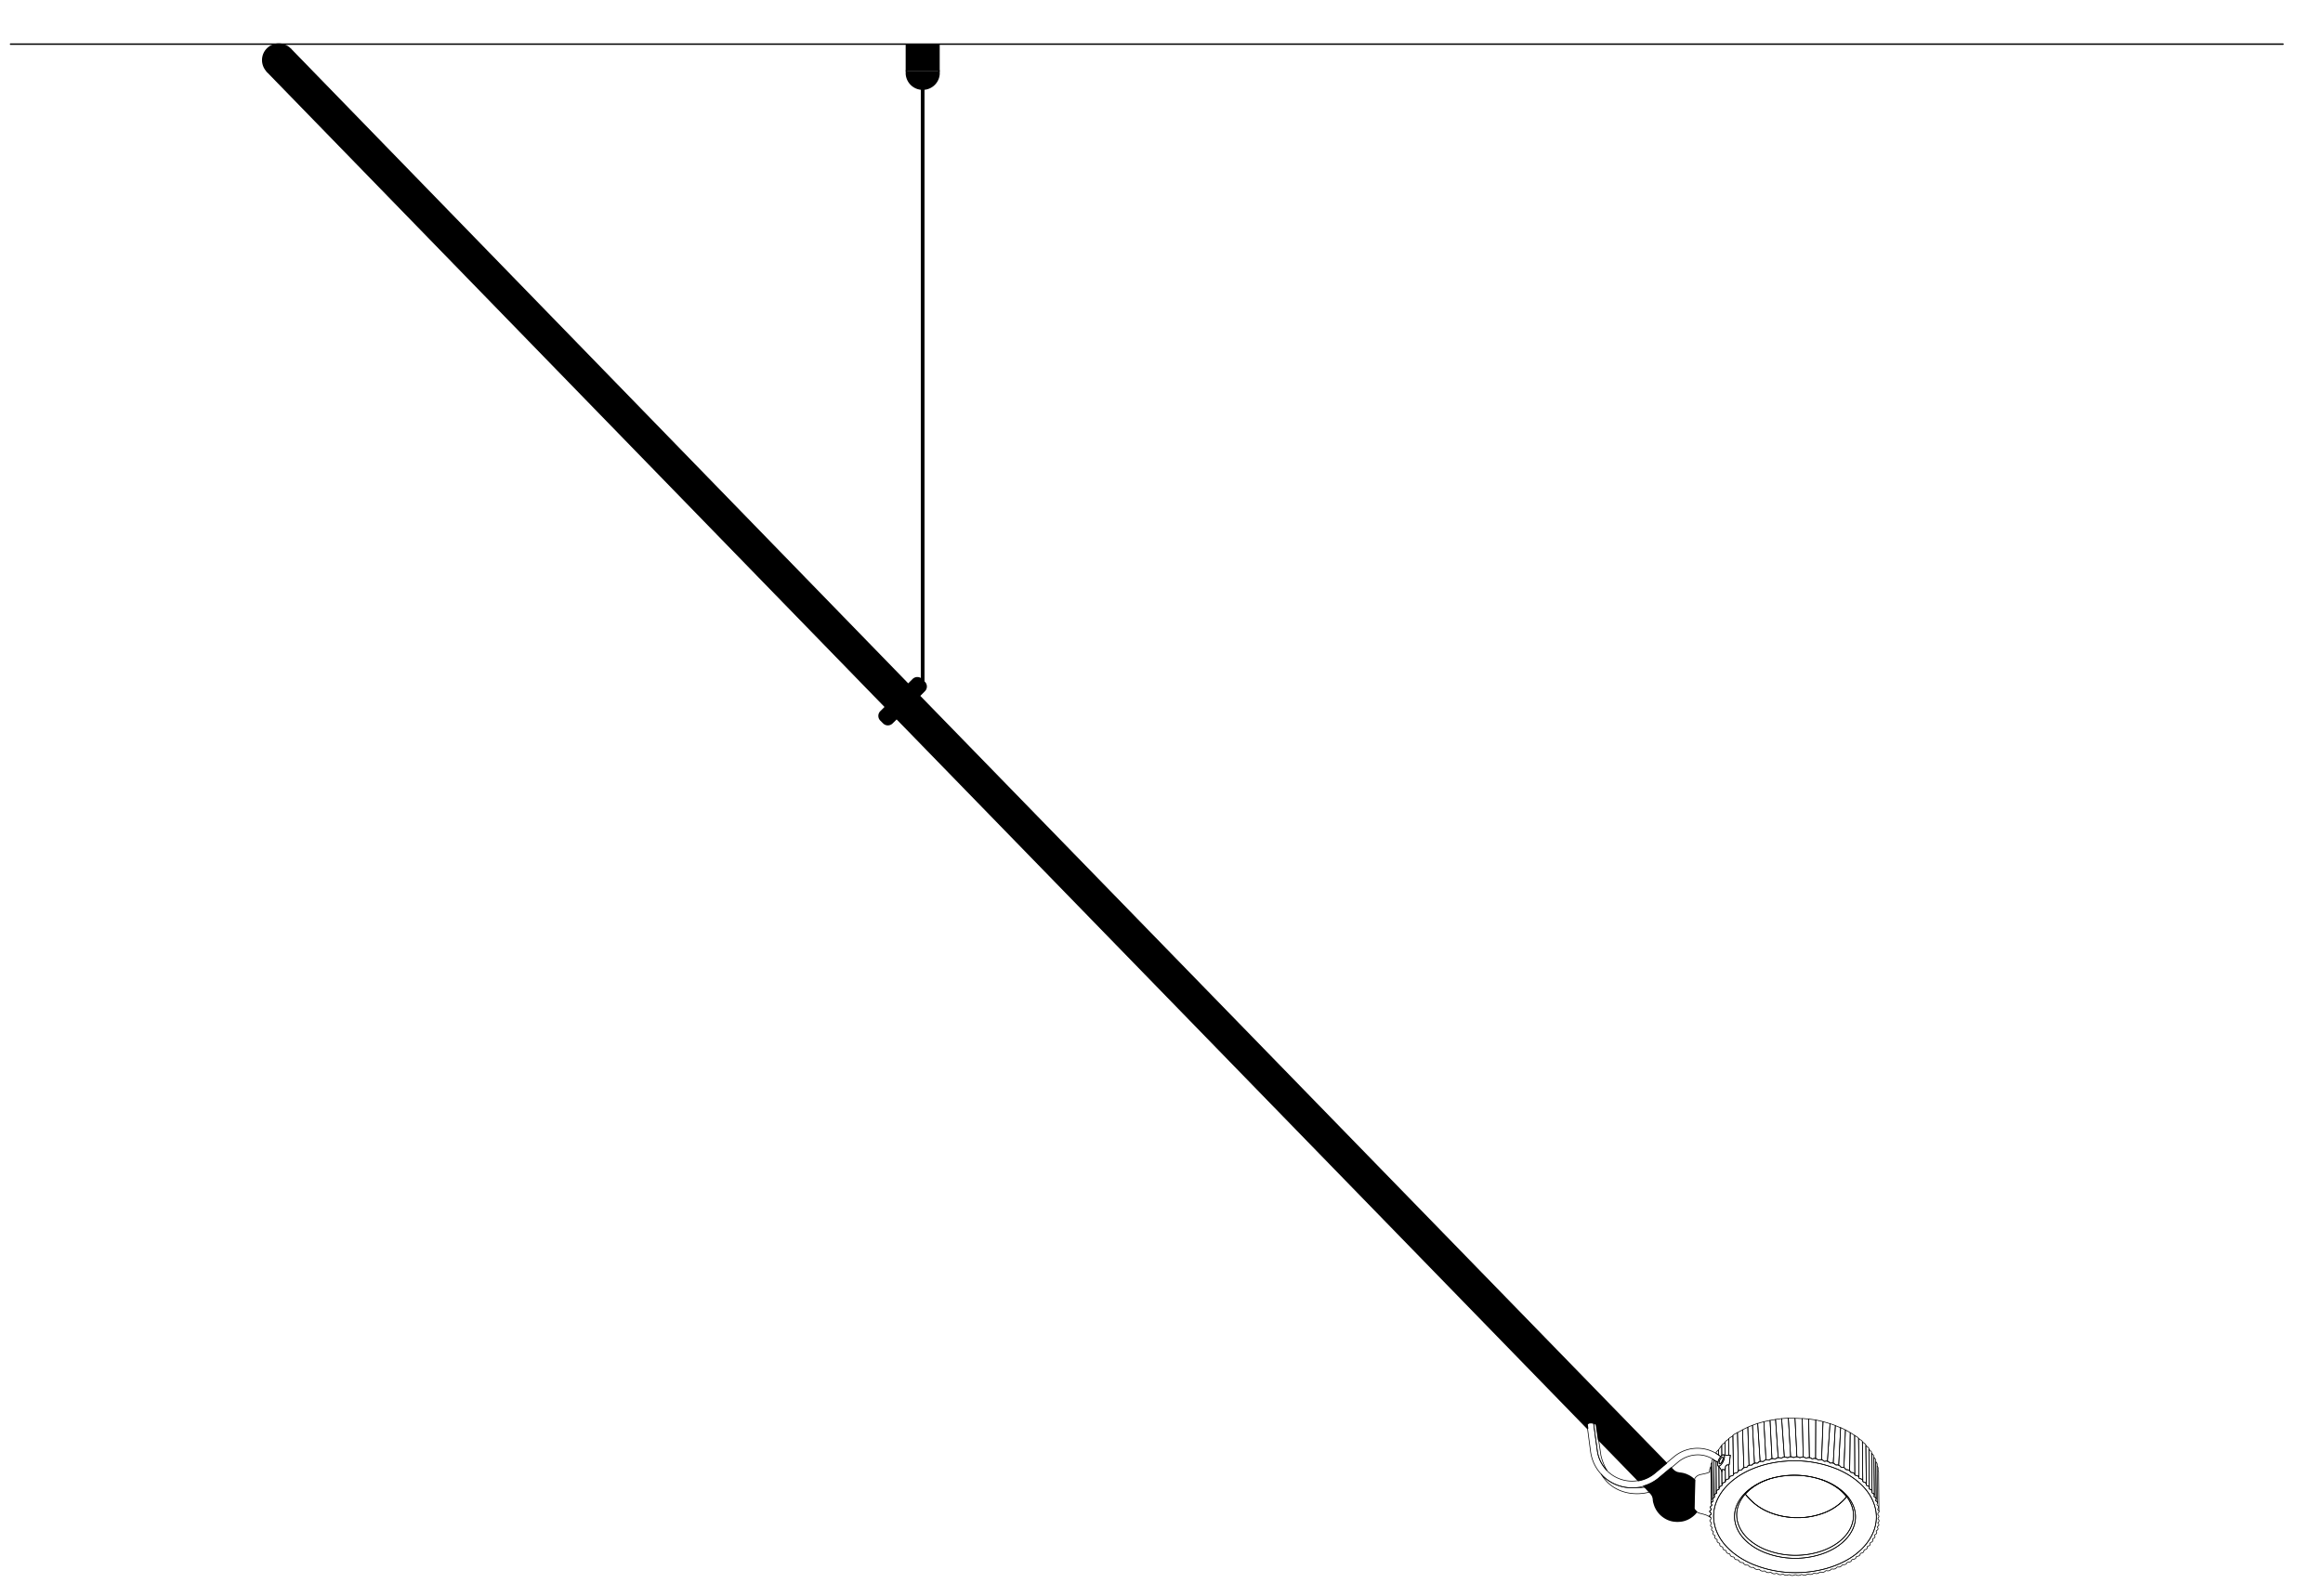 <svg xmlns="http://www.w3.org/2000/svg" viewBox="0 0 1200 824.72"><defs><style>.cls-1,.cls-3{fill:none;}.cls-1,.cls-2,.cls-3{stroke:#000;stroke-linecap:round;stroke-linejoin:round;}.cls-1,.cls-2{stroke-width:0.75px;}.cls-3{stroke-width:0.35px;}</style></defs><title>CLG-S HERO</title><g id="_0_75" data-name="0,75"><g id="Layer_22" data-name="Layer 22"><line class="cls-1" x1="5.46" y1="22.8" x2="1179.35" y2="22.8"/></g></g><g id="hero"><g id="_35" data-name="35"><polygon class="cls-2" points="477.2 46.03 477.2 352.24 476.04 351.04 476.04 46.03 477.2 46.03"/><path class="cls-3" d="M953.37,772.6c-.18-.21-.36-.42-.55-.62s-.39-.42-.59-.62a21.07,21.07,0,0,0-2.62-2.29,27.07,27.07,0,0,0-3.63-2.35c-.5-.28-1-.54-1.51-.78-.25-.13-.5-.25-.76-.36l-.76-.34h0c-.78-.33-1.55-.63-2.32-.89l-.21-.07a44.23,44.23,0,0,0-17.09-1.93c-.31,0-.61,0-.92.09l-.8.09c-.69.08-1.39.18-2.09.3-.42.07-.85.15-1.27.24-.73.14-1.47.3-2.2.49l-1,.28-.11,0-.84.26-.83.29h0c-.56.2-1.11.41-1.66.64l-1.23.54c-.41.18-.81.37-1.21.58h0l-1,.57c-.87.49-1.72,1-2.53,1.59l-.65.47c-.24.18-.47.37-.7.56s-.51.41-.75.63-.61.55-.91.84-.5.48-.73.73l-.14.16-.15.17a3.48,3.48,0,0,0,.46.61,29.12,29.12,0,0,0,11.15,8.56A37.24,37.24,0,0,0,924.69,784a25.23,25.23,0,0,0,2.75.19c.72,0,1.4,0,2.11,0a38.11,38.11,0,0,0,12.32-2.33,28.39,28.39,0,0,0,11.65-8,6.1,6.1,0,0,1,.42-.49Z"/><path class="cls-3" d="M916,763.56l-.35.1"/><path class="cls-3" d="M904.94,768.8c-.24.18-.47.37-.7.56"/><path class="cls-3" d="M889.48,760.34v-.06"/><path class="cls-3" d="M890.36,751.69l.46.08.27,0"/><line class="cls-3" x1="949.82" y1="757.03" x2="950.82" y2="737.67"/><line class="cls-3" x1="944.04" y1="755.02" x2="944.04" y2="755.01"/><line class="cls-3" x1="902.87" y1="737.44" x2="902.87" y2="737.43"/><line class="cls-3" x1="888.01" y1="768.83" x2="887.94" y2="757.97"/><line class="cls-3" x1="886.61" y1="771.63" x2="886.61" y2="771.62"/><line class="cls-3" x1="887.86" y1="754.29" x2="887.86" y2="754.22"/><line class="cls-3" x1="889.38" y1="752.14" x2="889.38" y2="752.07"/><path class="cls-3" d="M889.48,760.34v-.06"/><line class="cls-3" x1="891.05" y1="745.19" x2="891.05" y2="745.16"/><line class="cls-3" x1="891.29" y1="765.31" x2="891.29" y2="765.25"/><line class="cls-3" x1="964.07" y1="766.8" x2="964.07" y2="766.73"/><line class="cls-3" x1="967.06" y1="770.53" x2="967.06" y2="770.42"/><line class="cls-3" x1="968.23" y1="772.46" x2="968.23" y2="772.39"/><line class="cls-3" x1="893.2" y1="763.81" x2="893.2" y2="763.79"/><line class="cls-3" x1="893.11" y1="751.88" x2="893.01" y2="743.39"/><line class="cls-3" x1="937.88" y1="753.61" x2="937.96" y2="733.74"/><line class="cls-3" x1="934.31" y1="733.22" x2="934.31" y2="733.21"/><line class="cls-3" x1="923.79" y1="732.82" x2="923.79" y2="732.81"/><line class="cls-3" x1="921.74" y1="752.85" x2="920.36" y2="733.04"/><line class="cls-3" x1="912.26" y1="754.33" x2="911.16" y2="734.6"/><line class="cls-3" x1="906.32" y1="756.08" x2="905.29" y2="736.45"/></g><g id="_75" data-name="75"><path class="cls-2" d="M876.33,781.1v0l-.19.32a6.58,6.58,0,0,1-.82.94,12.4,12.4,0,0,1-1.91,1.56,8.86,8.86,0,0,1-1,.61,10.88,10.88,0,0,1-2.23.94,7.8,7.8,0,0,1-1.2.3,14.76,14.76,0,0,1-2.44.22,15.41,15.41,0,0,1-2.46-.22,8.77,8.77,0,0,1-1.2-.3,10.73,10.73,0,0,1-2.24-.94,9.76,9.76,0,0,1-1-.61,12.4,12.4,0,0,1-1.91-1.56,12.64,12.64,0,0,1-2.5-3.6,5.76,5.76,0,0,1-.39-1,10.53,10.53,0,0,1-.32-1,5.65,5.65,0,0,1-.26-1,10.61,10.61,0,0,1-.13-1.1c0-.29-.1-.59-.16-.88a4.36,4.36,0,0,0-.75-1.62c-.19-.26-.39-.49-.58-.71a.66.66,0,0,1-.16-.17h0l-.28-.28h0l-2.33-2.61-.22,0-.48-.49a21.44,21.44,0,0,0,7.57-3.93l6.51-5.46,1.11,1.14a6.73,6.73,0,0,0,.71.59,4.28,4.28,0,0,0,.59.32,1.38,1.38,0,0,0,.61.26,2.49,2.49,0,0,0,.62.2c.09,0,.22,0,.35.06a1.3,1.3,0,0,0,.33.07,15.16,15.16,0,0,1,2.14.35c.45.13.87.26,1.3.42a4.8,4.8,0,0,1,.65.3.3.3,0,0,1,.19.09,7.54,7.54,0,0,1,1.65.94,2.92,2.92,0,0,1,.72.52,10.44,10.44,0,0,1,1.13,1l.05,0L875,779.45a4.08,4.08,0,0,0,1.22,1.57Z"/><path class="cls-2" d="M149.94,25.33h0L138.06,36.82a8.3,8.3,0,0,1-2.33-5.9,8.16,8.16,0,0,1,2.53-5.8,8.28,8.28,0,0,1,11.71.21Z"/><path class="cls-2" d="M860.78,756l-6.3,5.28a17.9,17.9,0,0,1-8.17,3.71l-20.53-21.1-.39-2.65-.76-5.4c-.17-.08-1.08-.45-1.41-.57-1.52-.39-2.88-.22-3.36.65a2.33,2.33,0,0,0,0,.3l.19,1.4.05.4L463.19,371.19l-2.37,2.34a3.08,3.08,0,0,1-4.35,0L455,372.07a3.08,3.08,0,0,1,0-4.35l2.44-2.43h0L138,36.83h0L150,25.34,469.16,353.61l2.55-2.54a3.1,3.1,0,0,1,4.33,0h0l1.16,1.2v-.05l.33.33a3.07,3.07,0,0,1,0,4.34l-2.65,2.66Z"/><path class="cls-1" d="M476,351l0,0,1.12,1.12"/><line class="cls-1" x1="142.39" y1="39.4" x2="142.37" y2="39.41"/><path class="cls-2" d="M485.07,36.57v.87c0,.3,0,.51,0,.81a8.73,8.73,0,0,1-.27,1.61A8.4,8.4,0,0,1,477.67,46h-2.06a8.4,8.4,0,0,1-7.1-6.14,8,8,0,0,1-.28-1.61c0-.3,0-.51,0-.81v-.87"/><polyline class="cls-2" points="468.22 36.56 468.22 23.33 485.05 23.33 485.05 36.56"/><path class="cls-3" d="M893.84,751.89c-.18,1.58-.37,3.16-.56,4.73a.51.51,0,0,1-.15.22h0a.48.48,0,0,1-.41.09c-.91-.22-1.38.69-1.45,1.27,0,.12,0,.24,0,.35-.05.34-.08.68-.12,1a.29.29,0,0,1-.16,0l-.23-.09c-.43-.24-1.1-.36-1.15.11l-.09.74h0a7.53,7.53,0,0,0-1.92-2.87l.09.06c.61.3,1.73-.76,2.5-2.36s.9-3.14.29-3.43c-.27-.13-.65,0-1,.34l-.06-5v-.18c0-.36,1-1.06,1.19-1.21a1.22,1.22,0,0,0,.54-.47l0,6.62a4.83,4.83,0,0,0,1.19.08h0c.26,0,.54,0,.8,0h.06l.15,0C893.41,751.84,893.72,751.77,893.84,751.89Z"/><path class="cls-3" d="M893.2,763.79a.73.73,0,0,1-.6.42c-.53.09-1.26.4-1.31,1l-.06-6.67c0-.11,0-.23,0-.35.07-.58.54-1.49,1.45-1.27a.48.48,0,0,0,.41-.09Z"/><path class="cls-3" d="M895.46,761.69a.7.7,0,0,0-.12.35c0,.32-.42.47-.68.5-.59.06-1.45.4-1.44,1.14a.36.36,0,0,1,0,.11l-.07-6.94h0a.51.51,0,0,0,.15-.22c.19-1.57.38-3.15.56-4.73-.12-.12-.43,0-.52,0l-.15,0h-.06c-.26,0-.54,0-.8,0h0a4.83,4.83,0,0,1-1.19-.08l0-6.62,0,0a.22.22,0,0,0,0-.08c0-.36,1.12-1.05,1.32-1.17s.59-.39.62-.52h0c0-.34,1.25-1,1.44-1.14a2.85,2.85,0,0,0,.68-.49Z"/><path class="cls-3" d="M898,760a.94.94,0,0,0-.36.55c-.06.32-.46.45-.73.46a1.85,1.85,0,0,0-1.44.71l-.34-20c.11-.3,1.34-1,1.56-1.06l.84-.48Z"/><path class="cls-3" d="M900.83,758.41a1.24,1.24,0,0,0-.74.71c-.1.31-.51.42-.78.42A2.26,2.26,0,0,0,898,760l-.47-19.77h0c1-.57,1.85-1,2.59-1.42Z"/><path class="cls-3" d="M903.51,757.17a1.36,1.36,0,0,0-.81.67.87.87,0,0,1-.83.39,2.46,2.46,0,0,0-1,.18l-.72-19.64h0c1.07-.56,1.94-1,2.76-1.32Z"/><path class="cls-3" d="M909.24,755.12h0a1.56,1.56,0,0,0-.93.57.77.77,0,0,1-.9.3,2,2,0,0,0-2,.7.92.92,0,0,1-.87.34,2.69,2.69,0,0,0-1.07.13l-.64-19.73.43-.19c.68-.29,1.34-.56,2-.8.94-.36,1.83-.67,2.69-1Z"/><path class="cls-3" d="M915.36,753.68a1.82,1.82,0,0,0-1,.47.86.86,0,0,1-1,.2,2.47,2.47,0,0,0-1.12,0,1.74,1.74,0,0,0-1,.52.82.82,0,0,1-.93.25,2.78,2.78,0,0,0-1.11,0L908,735.5a42.85,42.85,0,0,1,4.58-1.22c.56-.12,1.17-.25,1.8-.36Z"/><path class="cls-3" d="M918.53,753.19a1.87,1.87,0,0,0-1.06.41.93.93,0,0,1-1,.16,2.49,2.49,0,0,0-1.13-.08l-1-19.76c.91-.17,1.87-.34,2.83-.48Z"/><path class="cls-3" d="M925,752.68a2.17,2.17,0,0,0-1.1.31,1,1,0,0,1-1,0,2.37,2.37,0,0,0-2.21.17.93.93,0,0,1-1,.11,2.5,2.5,0,0,0-1.13-.13l-1.34-19.75,1.5-.21c.56-.07,1.11-.14,1.67-.19,1.11-.11,2.22-.19,3.43-.22Z"/><path class="cls-3" d="M928.23,752.67a2.22,2.22,0,0,0-1.12.25,1,1,0,0,1-1,0,2.3,2.3,0,0,0-1.12-.24l-1.19-19.86c.46,0,.93,0,1.42,0h2Z"/><path class="cls-3" d="M931.48,752.82a2.24,2.24,0,0,0-1.13.2,1,1,0,0,1-1,0,2.33,2.33,0,0,0-1.11-.3l-1-19.88c1.23,0,2.5.07,3.74.15Z"/><path class="cls-3" d="M934.7,753.13a2.49,2.49,0,0,0-1.13.14.93.93,0,0,1-1-.09,2.08,2.08,0,0,0-1.09-.36L931,732.94c.67,0,1.33.08,2,.14l1.35.14Z"/><path class="cls-3" d="M941.76,734.55,941,754.23a2.66,2.66,0,0,0-1.13,0,.86.86,0,0,1-1-.19,2.28,2.28,0,0,0-2.16-.38.92.92,0,0,1-1-.15,2,2,0,0,0-1.06-.41l-.39-19.91c1.31.14,2.51.32,3.66.52q.79.13,1.56.3C940.29,734.2,941,734.37,941.76,734.55Z"/><path class="cls-3" d="M945.35,735.58,944,755a2.61,2.61,0,0,0-1.11,0,.86.86,0,0,1-.95-.24,1.74,1.74,0,0,0-1-.52l.76-19.68c1.17.29,2.32.61,3.46,1Z"/><path class="cls-3" d="M948.09,736.55,947,756a2.62,2.62,0,0,0-1.1-.08.79.79,0,0,1-.91-.29A1.61,1.61,0,0,0,944,755l1.31-19.43C946.26,735.88,947.17,736.2,948.09,736.55Z"/><path class="cls-3" d="M953.29,738.83l-.75,19.41a2.49,2.49,0,0,0-1-.17.93.93,0,0,1-.84-.38,1.93,1.93,0,0,0-1.9-.79,1,1,0,0,1-.88-.33A1.45,1.45,0,0,0,947,756l1.1-19.4c.9.35,1.81.72,2.73,1.12l.06,0C951.64,738,952.4,738.37,953.29,738.83Z"/><path class="cls-3" d="M955.77,740.23l-.29,19.6a2.17,2.17,0,0,0-1.39-.47c-.27,0-.68-.11-.79-.41a1.22,1.22,0,0,0-.76-.71l.75-19.41C954,739.21,954.82,739.66,955.77,740.23Z"/><path class="cls-3" d="M958.14,761.84c-.1-.73-1-1-1.6-1.05-.27,0-.67-.14-.74-.46a.91.91,0,0,0-.32-.5l.29-19.6c.67.4,1.43.87,2.28,1.43Z"/><path class="cls-3" d="M960.3,763.46c0-.74-.88-1.07-1.47-1.13-.27,0-.65-.17-.69-.49l-.09-20.18.56.36c.18.11,1.45.8,1.47,1.13h0Z"/><path class="cls-3" d="M962.28,765.08c0-.66-.78-1-1.34-1.1-.26,0-.63-.2-.64-.52l-.22-20.3c0,.13.54.46.63.51s1.33.83,1.35,1.17v.07Z"/><path class="cls-3" d="M964.07,766.73c-.05-.56-.7-.89-1.22-1-.25-.06-.6-.24-.57-.56v-.1l-.22-20.17c.11.28.35.37.57.52s1.21.84,1.22,1.19v.17Z"/><path class="cls-3" d="M965.67,768.6c0-.54-.61-.89-1.1-1-.26-.07-.58-.27-.51-.59a.77.77,0,0,0,0-.26l-.22-19.94a1.63,1.63,0,0,0,.5.48c.21.15,1.11.85,1.1,1.21v.3Z"/><path class="cls-3" d="M967.06,770.4a1.38,1.38,0,0,0-1-.9c-.26-.08-.55-.3-.45-.61a.75.75,0,0,0,0-.29l-.22-19.82a2,2,0,0,0,.41.41c.22.19,1,.84,1,1.22v.45Z"/><path class="cls-3" d="M968.23,772.39a1.27,1.27,0,0,0-.86-.9c-.26-.1-.51-.33-.38-.62a.82.82,0,0,0,.07-.45v0l-.22-19.54a2.27,2.27,0,0,0,.3.32c.23.21.87.83.87,1.22,0,.21,0,.42,0,.62Z"/><path class="cls-3" d="M969.19,774.42a1.23,1.23,0,0,0-.76-.88c-.25-.11-.46-.36-.31-.64a.76.76,0,0,0,.11-.51L968,753a1.29,1.29,0,0,0,.19.21c.23.23.75.81.76,1.2s0,.55,0,.83Z"/><path class="cls-3" d="M969.92,776.53a1.13,1.13,0,0,0-.66-.89c-.3-.16-.45-.34-.23-.66a.75.75,0,0,0,.16-.53v0L969,755.26l.06.07a2.41,2.41,0,0,1,.66,1.16c0,.36,0,.71,0,1.06Z"/><path class="cls-3" d="M969.71,757.55a1.65,1.65,0,0,1,.48,1c0,.46,0,.91,0,1.37a1.45,1.45,0,0,1,.25.73c0,.67,0,1.33,0,2a.45.45,0,0,1,0,.11l.18,18.2"/><path class="cls-3" d="M890.08,753.34a1.4,1.4,0,0,1,0,.29c0,.1,0,.21-.05.31s-.06.24-.09.36a5.28,5.28,0,0,1-.29.69,5.14,5.14,0,0,1-.38.64,3.11,3.11,0,0,1-.23.28,1.39,1.39,0,0,1-.21.21.8.8,0,0,1-.21.15l-.11.06-.08,0-.07,0h-.09l-.06,0a.18.18,0,0,1-.07-.05.36.36,0,0,1-.08-.12.48.48,0,0,1,0-.17,1,1,0,0,1,0-.17h0v-.06l0-.27a3.77,3.77,0,0,1,.14-.58,4.71,4.71,0,0,1,.28-.65,3.82,3.82,0,0,1,.35-.59,2.5,2.5,0,0,1,.39-.47l.19-.16.14-.08,0,0,.14-.05h.15l.08,0,.05,0a.16.16,0,0,1,0,.07l0,.08A.63.63,0,0,1,890.08,753.34Z"/><path class="cls-3" d="M890.43,751.73c-.27-.13-.65,0-1,.34a3.74,3.74,0,0,0-.48.49,7,7,0,0,0-1,1.53l-.06.13a7.2,7.2,0,0,0-.46,1.29,2.46,2.46,0,0,0,0,1.84l0,0a.43.43,0,0,0,.1.09l.09.06c.61.3,1.73-.76,2.5-2.36S891,752,890.43,751.73Zm-.35,1.9c0,.1,0,.21-.05.31s-.06.24-.09.36a5.28,5.28,0,0,1-.29.69,5.14,5.14,0,0,1-.38.64,3.11,3.11,0,0,1-.23.28,1.39,1.39,0,0,1-.21.21.8.8,0,0,1-.21.15l-.11.06-.08,0-.07,0h-.09l-.06,0a.18.18,0,0,1-.07-.05.36.36,0,0,1-.08-.12.48.48,0,0,1,0-.17,1,1,0,0,1,0-.17h0v-.06l0-.27a3.77,3.77,0,0,1,.14-.58,4.71,4.71,0,0,1,.28-.65,3.82,3.82,0,0,1,.35-.59,2.5,2.5,0,0,1,.39-.47l.19-.16.14-.08,0,0,.14-.05h.15l.08,0,.05,0a.16.16,0,0,1,0,.07l0,.08a.63.63,0,0,1,0,.19A1.4,1.4,0,0,1,890.08,753.63Z"/><path class="cls-3" d="M953.94,773.31a6.1,6.1,0,0,0-.42.49,28.39,28.39,0,0,1-11.65,8,38.11,38.11,0,0,1-12.32,2.33c-.71,0-1.39,0-2.11,0a25.23,25.23,0,0,1-2.75-.19,37.24,37.24,0,0,1-11.52-2.89A29.12,29.12,0,0,1,902,772.5a3.48,3.48,0,0,1-.46-.61l.15-.17.14-.16c.23-.25.47-.49.73-.73s.6-.57.91-.84.49-.43.75-.63.46-.38.7-.56l.65-.47c.81-.57,1.66-1.1,2.53-1.59l1-.57h0c.4-.21.8-.4,1.21-.58l1.23-.54c.55-.23,1.1-.44,1.66-.64h0l.83-.29.84-.26.11,0,.61-.17q1.27-.35,2.55-.6c.42-.09.85-.17,1.27-.24.7-.12,1.4-.22,2.09-.3l.8-.09.9-.08a44.18,44.18,0,0,1,17.19,2l2.45.9h0l.76.34c.26.11.51.23.76.36.51.24,1,.51,1.51.78a32.56,32.56,0,0,1,3.63,2.35,24.69,24.69,0,0,1,2.62,2.29c.2.2.4.41.59.62s.37.41.55.62Z"/><path class="cls-3" d="M949.83,796.72c-5.36,4.13-12.33,6.19-18.79,6.72a41.85,41.85,0,0,1-19.58-3c-5.76-2.47-11.82-7-13.76-13.63-1.62-5.51.16-10.8,3.86-14.91a3.48,3.48,0,0,0,.46.61,29.12,29.12,0,0,0,11.15,8.56A37.24,37.24,0,0,0,924.69,784a25.23,25.23,0,0,0,2.75.19c.72,0,1.4,0,2.11,0a38.11,38.11,0,0,0,12.32-2.33,28.39,28.39,0,0,0,11.65-8,6.1,6.1,0,0,1,.42-.49,17.11,17.11,0,0,1,2.88,5.6C958.92,786.06,955.31,792.5,949.83,796.72Z"/><path class="cls-3" d="M950.58,798c-5.55,4.27-12.76,6.41-19.44,7a43.3,43.3,0,0,1-20.27-3.11c-6-2.55-12.23-7.24-14.24-14.11-2.17-7.4,1.56-14.06,7.24-18.43a32.36,32.36,0,0,1,10.25-5.17l-.83.29h0c-.56.2-1.11.41-1.66.64s-.82.34-1.23.54-.81.37-1.21.58h0c-.35.18-.71.37-1,.57-.87.49-1.72,1-2.53,1.59l-.65.47c-.24.18-.47.37-.7.56s-.51.41-.75.63-.61.55-.91.84-.5.48-.73.73l-.14.16-.15.17c-3.7,4.11-5.48,9.4-3.86,14.91,1.94,6.64,8,11.16,13.76,13.63a41.85,41.85,0,0,0,19.58,3c6.46-.53,13.43-2.59,18.79-6.72s9.09-10.66,7-17.81a17.11,17.11,0,0,0-2.88-5.6l-.57-.71c-.18-.21-.36-.42-.55-.62s-.39-.43-.59-.62a21.07,21.07,0,0,0-2.62-2.29,27.07,27.07,0,0,0-3.63-2.35c-.5-.28-1-.54-1.51-.78-.25-.13-.5-.25-.76-.36l-.76-.34h0c-.78-.33-1.55-.63-2.32-.89,1,.33,2,.71,3,1.12,6,2.55,12.24,7.23,14.25,14.1C960,787,956.25,793.62,950.58,798Z"/><path class="cls-3" d="M968.42,778.15c-2.71-9.25-11.15-15.56-19.18-19A58.35,58.35,0,0,0,922,755c-9,.74-18.71,3.61-26.18,9.37-7.64,5.88-12.66,14.85-9.75,24.81,2.71,9.25,11.15,15.55,19.18,19a58.35,58.35,0,0,0,27.29,4.19c9-.73,18.71-3.61,26.18-9.36C966.31,797.07,971.33,788.11,968.42,778.15ZM950.58,798c-5.55,4.27-12.76,6.41-19.44,7a43.3,43.3,0,0,1-20.27-3.11c-6-2.55-12.23-7.24-14.24-14.11-2.17-7.4,1.56-14.06,7.24-18.43a32.36,32.36,0,0,1,10.25-5.17l.84-.26.11,0,1-.28c.73-.19,1.47-.35,2.2-.49.42-.09.85-.17,1.27-.24.7-.12,1.4-.22,2.09-.3l.8-.09c.31,0,.61-.07.92-.09a44.23,44.23,0,0,1,17.09,1.93l.21.07c1,.33,2,.71,3,1.12,6,2.55,12.24,7.23,14.25,14.1C960,787,956.25,793.62,950.58,798Z"/><path class="cls-3" d="M970.27,786.6a1,1,0,0,0,0-1.59.54.54,0,0,1,.06-.83.89.89,0,0,0-.13-1.37.78.78,0,0,1,.1-1.1,1,1,0,0,0,.36-.7,1,1,0,0,0-.46-.79c-.29-.2-.34-.41-.09-.67a1.19,1.19,0,0,0-.25-1.78c-.3-.18-.4-.38-.16-.67a.86.86,0,0,0,.22-.57,1.13,1.13,0,0,0-.66-.89c-.3-.16-.45-.34-.23-.66a.75.75,0,0,0,.16-.53v0a1.23,1.23,0,0,0-.76-.88c-.25-.11-.46-.36-.31-.64a.76.76,0,0,0,.11-.51,1.27,1.27,0,0,0-.86-.9c-.26-.1-.51-.33-.38-.62a.82.82,0,0,0,.07-.45v0a1.38,1.38,0,0,0-1-.9c-.26-.08-.55-.3-.45-.61a.75.75,0,0,0,0-.29c0-.54-.61-.89-1.1-1-.26-.07-.58-.27-.51-.59a.77.77,0,0,0,0-.26c-.05-.56-.7-.89-1.22-1-.25-.06-.6-.24-.57-.56v-.1c0-.66-.78-1-1.34-1.1-.26,0-.63-.2-.64-.52,0-.74-.88-1.07-1.47-1.13-.27,0-.65-.17-.69-.49-.1-.73-1-1-1.6-1.05-.27,0-.67-.14-.74-.46a.91.91,0,0,0-.32-.5,2.17,2.17,0,0,0-1.39-.47c-.27,0-.68-.11-.79-.41a1.22,1.22,0,0,0-.76-.71,2.49,2.49,0,0,0-1-.17.93.93,0,0,1-.84-.38,1.93,1.93,0,0,0-1.9-.79,1,1,0,0,1-.88-.33A1.45,1.45,0,0,0,947,756a2.62,2.62,0,0,0-1.1-.08.79.79,0,0,1-.91-.29A1.61,1.61,0,0,0,944,755a2.61,2.61,0,0,0-1.11,0,.86.86,0,0,1-.95-.24,1.74,1.74,0,0,0-1-.52,2.66,2.66,0,0,0-1.13,0,.86.86,0,0,1-1-.19,2.28,2.28,0,0,0-2.16-.38.92.92,0,0,1-1-.15,2,2,0,0,0-1.06-.41,2.49,2.49,0,0,0-1.13.14.93.93,0,0,1-1-.09,2.08,2.08,0,0,0-1.09-.36,2.24,2.24,0,0,0-1.13.2,1,1,0,0,1-1,0,2.33,2.33,0,0,0-1.11-.3,2.22,2.22,0,0,0-1.12.25,1,1,0,0,1-1,0,2.3,2.3,0,0,0-1.12-.24,2.17,2.17,0,0,0-1.1.31,1,1,0,0,1-1,0,2.37,2.37,0,0,0-2.21.17.93.93,0,0,1-1,.11,2.5,2.5,0,0,0-1.13-.13,1.87,1.87,0,0,0-1.06.41.93.93,0,0,1-1,.16,2.49,2.49,0,0,0-1.13-.08,1.82,1.82,0,0,0-1,.47.86.86,0,0,1-1,.2,2.47,2.47,0,0,0-1.12,0,1.74,1.74,0,0,0-1,.52.82.82,0,0,1-.93.25,2.78,2.78,0,0,0-1.11,0h0a1.56,1.56,0,0,0-.93.57.77.77,0,0,1-.9.3,2,2,0,0,0-2,.7.92.92,0,0,1-.87.34,2.69,2.69,0,0,0-1.07.13,1.36,1.36,0,0,0-.81.67.87.87,0,0,1-.83.39,2.46,2.46,0,0,0-1,.18,1.24,1.24,0,0,0-.74.71c-.1.31-.51.42-.78.42A2.26,2.26,0,0,0,898,760a.94.94,0,0,0-.36.55c-.06.32-.46.45-.73.46a1.85,1.85,0,0,0-1.44.71.7.7,0,0,0-.12.35c0,.32-.42.47-.68.5-.59.06-1.45.4-1.44,1.14a.36.36,0,0,1,0,.11.73.73,0,0,1-.6.42c-.53.09-1.26.4-1.31,1v0a.43.43,0,0,0,0,.16c0,.32-.3.51-.56.56-.52.11-1.19.47-1.19,1.07v.05a.41.41,0,0,0,0,.15c.08.32-.24.52-.49.58-.49.13-1,.49-1.06,1v0a.71.71,0,0,0,0,.28c.11.3-.17.52-.42.61-.58.19-1.19.69-.88,1.37a.39.39,0,0,1-.13.49.68.68,0,0,1-.23.14,1.17,1.17,0,0,0-.84,1,.85.85,0,0,0,.13.44c.16.28,0,.53-.29.64a1.26,1.26,0,0,0-.73.79v.13a.74.74,0,0,0,.17.53c.23.31.09.49-.21.66a1.15,1.15,0,0,0-.63.76v0a.85.85,0,0,0,.23.68c.25.29.15.49-.14.67a.9.9,0,0,0-.22,1.49c.48.51-.29.88-.29.88-.56.41-.48.74.07,1.19.44.29.5.93,0,1.08-.7.4-.73.89,0,1.34l.07,0c.67.61-.09,1.17-.09,1.19-.53.46-.35.94.22,1.34a.68.68,0,0,1,.11,1,.89.89,0,0,0,.27,1.48c.29.18.4.38.16.67-.47.55-.15,1.16.43,1.46.31.16.46.35.24.66a.79.79,0,0,0-.13.26,1,1,0,0,0,.72,1.18c.26.12.47.36.31.65-.36.64.17,1.18.76,1.4.25.1.51.33.38.63-.3.67.32,1.18.91,1.36.25.09.54.3.44.61-.22.7.48,1.16,1.06,1.32.26.06.58.26.52.58-.15.72.62,1.14,1.2,1.26.26,0,.61.23.58.55-.07.74.75,1.11,1.34,1.2.26,0,.63.2.64.53,0,.73.88,1.06,1.47,1.12.26,0,.65.17.69.5.1.72,1,1,1.59,1,.27,0,.67.14.75.45.17.71,1.1,1,1.7,1,.28,0,.69.11.8.42.25.69,1.19.91,1.8.88a.87.87,0,0,1,.84.38,1.93,1.93,0,0,0,1.9.78,1,1,0,0,1,.88.34,2,2,0,0,0,2,.69.81.81,0,0,1,.92.29,2.14,2.14,0,0,0,2,.59.84.84,0,0,1,.94.24,2.23,2.23,0,0,0,2.11.49.9.9,0,0,1,1,.19,2.25,2.25,0,0,0,2.16.38.9.9,0,0,1,1,.15,2.34,2.34,0,0,0,2.2.27,1,1,0,0,1,1,.1,2.39,2.39,0,0,0,2.22.16.93.93,0,0,1,1,.05,2.41,2.41,0,0,0,2.23,0,1,1,0,0,1,1,0,2.41,2.41,0,0,0,2.23-.06,1,1,0,0,1,1-.06,2.33,2.33,0,0,0,1.16.19,1.93,1.93,0,0,0,1.06-.36.92.92,0,0,1,1-.1,2.35,2.35,0,0,0,2.19-.29.9.9,0,0,1,1-.15,2.26,2.26,0,0,0,2.15-.4.88.88,0,0,1,1-.2,2.18,2.18,0,0,0,2.1-.5.85.85,0,0,1,.94-.25,2.1,2.1,0,0,0,2-.6.81.81,0,0,1,.91-.3,2,2,0,0,0,2-.7.93.93,0,0,1,.87-.34,1.88,1.88,0,0,0,1.87-.8.86.86,0,0,1,.83-.38c.62,0,1.55-.2,1.78-.9a.84.84,0,0,1,.79-.42c.6,0,1.52-.26,1.67-1,.07-.31.47-.44.74-.46.59,0,1.48-.33,1.56-1.06,0-.32.41-.47.68-.5.58-.06,1.44-.4,1.43-1.13,0-.33.37-.49.63-.53.58-.1,1.39-.48,1.3-1.21,0-.32.31-.5.56-.56.58-.12,1.34-.54,1.17-1.26-.07-.32.24-.52.5-.59.58-.16,1.27-.62,1-1.32-.11-.31.18-.53.43-.61.58-.19,1.19-.7.87-1.37-.14-.3.11-.53.36-.63.58-.23,1.1-.78.72-1.41-.17-.28,0-.53.29-.65.57-.27,1-.85.55-1.44-.22-.32-.08-.5.22-.66.57-.32.87-.92.39-1.47-.25-.28-.15-.48.14-.67a.89.89,0,0,0,.23-1.48C969.94,787,970,786.81,970.27,786.6ZM958.67,803c-7.47,5.75-17.17,8.63-26.18,9.36a58.35,58.35,0,0,1-27.29-4.19c-8-3.44-16.47-9.74-19.18-19-2.91-10,2.11-18.93,9.75-24.81C903.24,758.57,913,755.7,922,755a58.35,58.35,0,0,1,27.29,4.19c8,3.44,16.47,9.75,19.18,19C971.33,788.11,966.31,797.07,958.67,803Z"/><path class="cls-3" d="M884.07,778.05a.9.9,0,0,0-.22,1.49c.48.51-.29.88-.29.88-.56.41-.48.74.07,1.19.44.29.5.93,0,1.08-.7.4-.73.89,0,1.34-.23-.15-1-.57-1.06-.62-.54-.3-.34-.2-.54-.3-.37-.17-.83-.34-1.24-.48l-.74-.22c-.52-.15-1.08-.29-1.6-.42l-.27-.06a5.15,5.15,0,0,1-1.83-.83l-.12-.08a4.08,4.08,0,0,1-1.22-1.57l.37-14.68,0-.61a4,4,0,0,1,1.29-1.51,5.22,5.22,0,0,1,2-.81l.27-.05,1.62-.34.75-.19a10.46,10.46,0,0,0,1.27-.41l.56-.27a6.07,6.07,0,0,1,.23-2,2.31,2.31,0,0,1,.4-.74l.07,5.95.14,12.88v0a.85.85,0,0,0,.23.68C884.46,777.67,884.36,777.87,884.07,778.05Z"/><path class="cls-3" d="M884.61,775.92a1.15,1.15,0,0,0-.63.76l-.14-12.88-.07-5.95c0-.36,0-.72,0-1.08a2.21,2.21,0,0,1,.63-1.16l.05-.06.1,8.88.11,10.17v.13a.74.74,0,0,0,.17.53C885.05,775.57,884.91,775.75,884.61,775.92Z"/><path class="cls-3" d="M885.38,773.81a1.26,1.26,0,0,0-.73.79l-.11-10.17-.1-8.88c0-.29,0-.57,0-.85a1.39,1.39,0,0,1,.37-.78l.54.38.13,11.84.07,6.59a.85.85,0,0,0,.13.44C885.83,773.45,885.63,773.7,885.38,773.81Z"/><path class="cls-3" d="M830.13,759.78a18,18,0,0,1-5-10.38l-1-7.23-.18-1.38-.65-5-.07-.54c.33.12,1.24.49,1.41.57l.76,5.4.39,2.65L827,752A26.05,26.05,0,0,0,830.13,759.78Z"/><path class="cls-3" d="M886.61,771.62a.68.68,0,0,1-.23.14,1.17,1.17,0,0,0-.84,1l-.07-6.59-.13-11.84.51.38.63.34Z"/><path class="cls-3" d="M891.29,765.23v0a.43.43,0,0,0,0,.16c0,.32-.3.51-.56.56-.52.11-1.19.47-1.19,1.07l-.06-6.69h0l.09-.74c0-.47.72-.35,1.15-.11l.23.09a.29.29,0,0,0,.16,0c0-.33.07-.67.12-1Z"/><path class="cls-3" d="M889.56,767.24c.08.32-.24.52-.49.58-.49.13-1,.49-1.06,1v0a.71.71,0,0,0,0,.28c.11.3-.17.52-.42.61-.58.19-1.19.69-.88,1.37a.39.39,0,0,1-.13.49l-.13-16.6.92.49a2.46,2.46,0,0,0,0,1.84l0,0a.43.43,0,0,0,.1.09,7.53,7.53,0,0,1,1.92,2.87h0l.06,6.69v.05A.41.41,0,0,0,889.56,767.24Z"/><path class="cls-3" d="M887.82,751.82l-.14-.1c-.41-.3-.82-.57-1.24-.83a1.61,1.61,0,0,0,0-.22c0-.38.73-1,.95-1.22a1.68,1.68,0,0,0,.39-.41v.06Z"/><path class="cls-3" d="M888.9,752.56a7,7,0,0,0-1,1.53l-.06.13a7.2,7.2,0,0,0-.46,1.29l-.92-.49-.63-.34-.51-.38-.54-.38c-5.5-3.53-12.87-2.73-18,1.58l-3.56,3-6.51,5.46a21.76,21.76,0,0,1-28.61-1.23c-.32-.31-.61-.63-.92-1a21.16,21.16,0,0,1-4-6.13,21.54,21.54,0,0,1-1.55-5.76L820.07,738l-.05-.4-.19-1.4a2.33,2.33,0,0,1,0-.3c.48-.87,1.84-1,3.36-.65l.07.54.65,5,.18,1.38,1,7.23a18,18,0,0,0,5,10.38,3.49,3.49,0,0,0,.36.42A18.23,18.23,0,0,0,846.31,765a17.9,17.9,0,0,0,8.17-3.71l6.3-5.28,3.77-3.16a18.91,18.91,0,0,1,21.89-1.93c.42.26.83.53,1.24.83l.14.1Z"/><path class="cls-3" d="M852.12,770.94c-7.48,2-15.88.54-21.45-4.79a21.38,21.38,0,0,1-3.5-4.41c.31.34.6.66.92,1a21.57,21.57,0,0,0,16.69,5.94,18.64,18.64,0,0,0,4.83-.29Z"/><path class="cls-3" d="M852.16,770.93h0l-2.51-2.58.22,0Z"/><path class="cls-3" d="M889.38,752.07a3.74,3.74,0,0,0-.48.49l-1.08-.74,0-2.72V749l1.54-2.17v.18Z"/><line class="cls-3" x1="893" y1="743.38" x2="893.11" y2="751.87"/><line class="cls-3" x1="905.29" y1="736.45" x2="906.32" y2="756.08"/><line class="cls-3" x1="911.16" y1="734.6" x2="912.26" y2="754.33"/><line class="cls-3" x1="920.36" y1="733.04" x2="921.74" y2="752.85"/><line class="cls-3" x1="937.97" y1="733.74" x2="937.88" y2="753.61"/><line class="cls-3" x1="950.82" y1="737.67" x2="949.82" y2="757.03"/><line class="cls-3" x1="887.94" y1="757.97" x2="888.01" y2="768.83"/></g></g></svg>